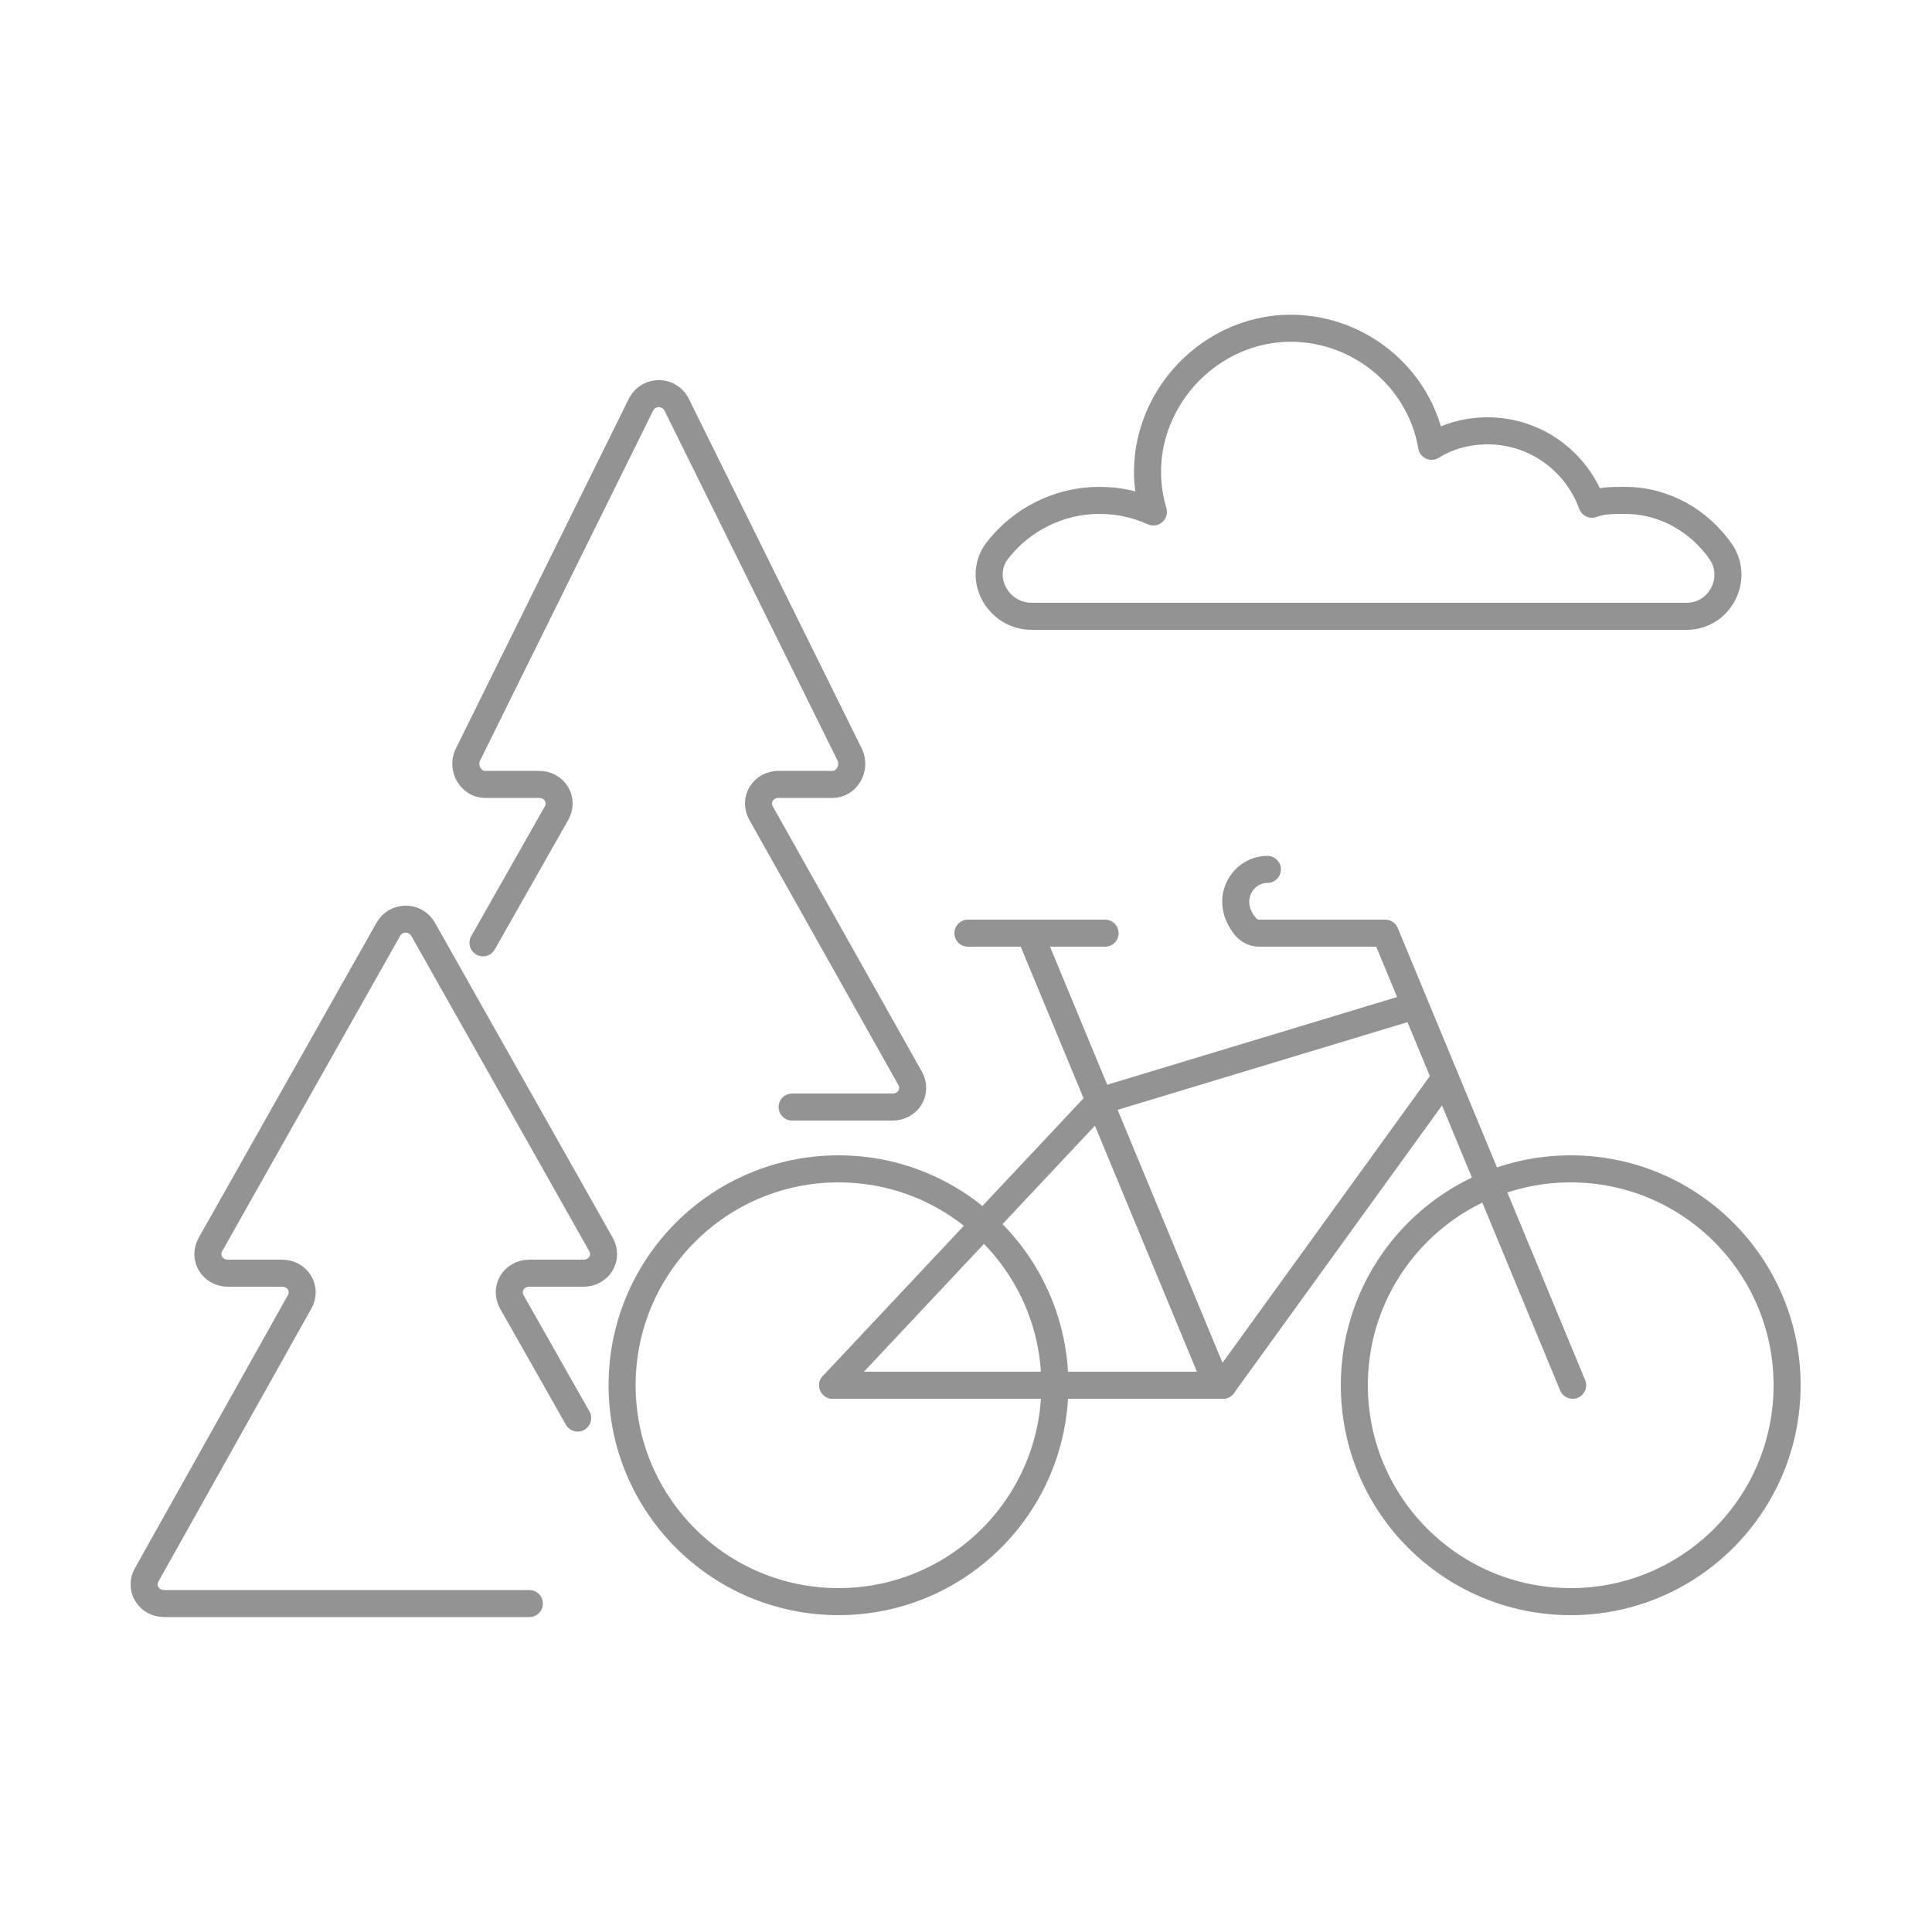 <?xml version="1.0" encoding="utf-8"?>
<!-- Generator: Adobe Illustrator 24.2.0, SVG Export Plug-In . SVG Version: 6.00 Build 0)  -->
<svg version="1.1" id="_x2018_ëîé_x5F_1" xmlns="http://www.w3.org/2000/svg" xmlns:xlink="http://www.w3.org/1999/xlink"
	 x="0px" y="0px" width="100px" height="100px" viewBox="0 0 100 100" style="enable-background:new 0 0 100 100;"
	 xml:space="preserve">
<style type="text/css">
	.st0{display:none;fill:#FFFFFF;stroke:#000000;stroke-miterlimit:10;}
	.st1{fill:none;stroke:#939393;stroke-width:1.4;stroke-linecap:round;stroke-linejoin:round;stroke-miterlimit:10;}
</style>
<rect x="-950" y="-950" class="st0" width="2000" height="2000"/>
<g>
	<g>
		<path class="st1" d="M25,48.8l3.8-6.7c0.4-0.7-0.1-1.5-0.9-1.5h-2.8c-0.7,0-1.2-0.8-0.9-1.5l9-18.2c0.4-0.7,1.4-0.7,1.8,0l9,18.2
			c0.3,0.7-0.2,1.5-0.9,1.5h-2.8c-0.8,0-1.3,0.8-0.9,1.5l7.7,13.7c0.4,0.7-0.1,1.5-0.9,1.5H41"/>
		<path class="st1" d="M27.4,83H8.5c-0.8,0-1.3-0.8-0.9-1.5l7.9-14.1c0.4-0.7-0.1-1.5-0.9-1.5h-2.8c-0.8,0-1.3-0.8-0.9-1.5l9.2-16.3
			c0.4-0.7,1.4-0.7,1.8,0l9.2,16.3c0.4,0.7-0.1,1.5-0.9,1.5h-2.8c-0.8,0-1.3,0.8-0.9,1.5l3.4,6"/>
	</g>
	<g>
		<circle class="st1" cx="81.3" cy="71.7" r="11.2"/>
		<line class="st1" x1="63" y1="71.7" x2="53.3" y2="48.3"/>
		<line class="st1" x1="63.3" y1="71.7" x2="74.8" y2="55.8"/>
		<line class="st1" x1="43.1" y1="71.7" x2="63.3" y2="71.7"/>
		<polyline class="st1" points="43.1,71.7 56.9,57 73.1,52.1 		"/>
		<path class="st1" d="M65.6,45c-1.3,0-2.3,1.6-1.1,3c0.2,0.2,0.4,0.3,0.7,0.3h6.5l9.7,23.4"/>
		<line class="st1" x1="57.2" y1="48.3" x2="50.1" y2="48.3"/>
		<circle class="st1" cx="43.4" cy="71.7" r="11.2"/>
	</g>
	<path class="st1" d="M87.3,31.9H53.4c-1.8,0-2.9-2.1-1.7-3.5c1.2-1.5,3.1-2.5,5.2-2.5c1,0,1.9,0.2,2.8,0.6c-0.3-1-0.4-2.1-0.2-3.3
		c0.6-3.4,3.5-6,6.9-6.2c3.8-0.2,7.1,2.5,7.7,6.1c0.8-0.5,1.8-0.8,2.9-0.8c2.5,0,4.6,1.6,5.4,3.8c0.5-0.2,1.1-0.2,1.7-0.2
		c2.1,0,3.9,1.1,5,2.7C90,30,89,31.9,87.3,31.9z"/>
</g>
</svg>
